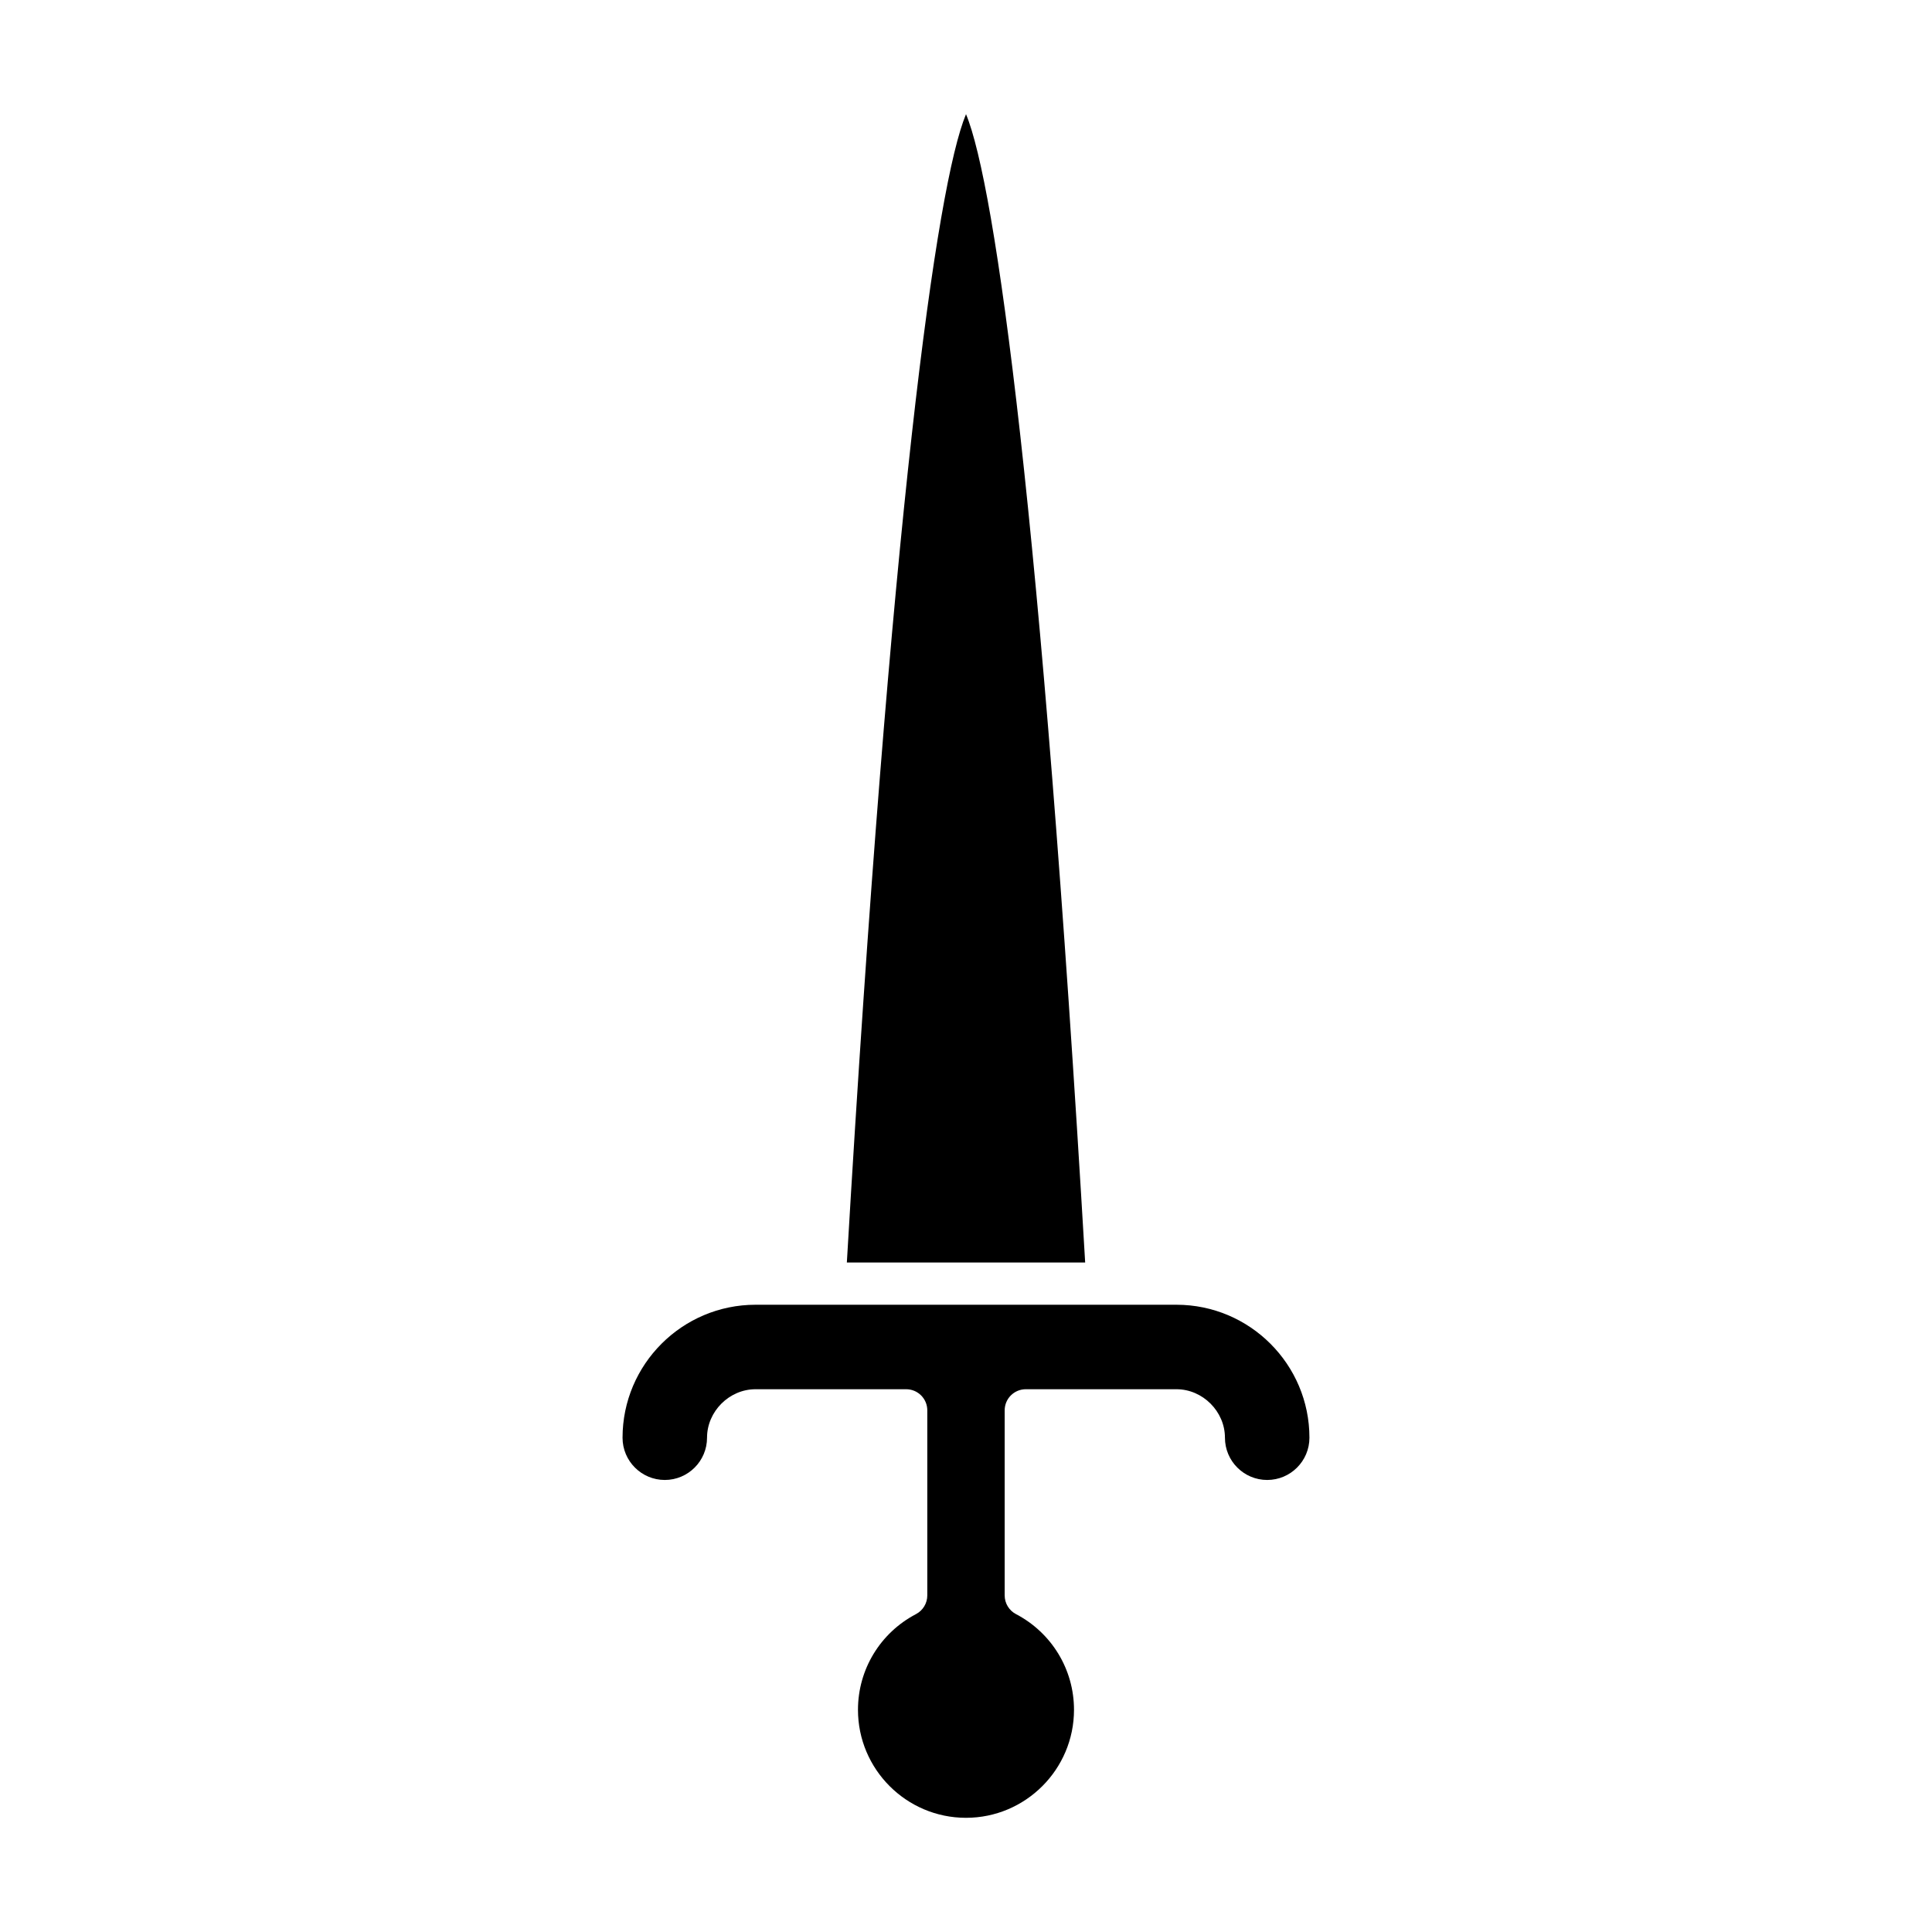 <?xml version="1.0" encoding="UTF-8"?>
<!-- Uploaded to: SVG Repo, www.svgrepo.com, Generator: SVG Repo Mixer Tools -->
<svg fill="#000000" width="800px" height="800px" version="1.1" viewBox="144 144 512 512" xmlns="http://www.w3.org/2000/svg">
 <g>
  <path d="m431.58 478.57c-11.594-197.8-23.777-285.72-31.578-304.31-7.801 18.586-19.984 106.51-31.578 304.31z"/>
  <path d="m415.85 512.16h39.918c6.969 0 12.855 5.887 12.855 12.852 0 6.176 5.019 11.195 11.195 11.195 6.176 0 11.195-5.019 11.195-11.195 0-19.434-15.812-35.242-35.246-35.242h-111.54c-19.434 0-35.246 15.809-35.246 35.242 0 6.176 5.019 11.195 11.195 11.195 6.176 0 11.195-5.019 11.195-11.195 0-6.969 5.887-12.852 12.855-12.852h39.918c3.09 0 5.598 2.508 5.598 5.598v49.043c0 2.082-1.156 3.992-3 4.957-9.48 4.965-15.371 14.684-15.371 25.355 0 15.781 12.84 28.625 28.625 28.625 15.781 0 28.625-12.84 28.625-28.625 0-10.672-5.891-20.387-15.371-25.355-1.844-0.965-3-2.875-3-4.957v-49.043c-0.004-3.09 2.504-5.598 5.594-5.598z"/>
 </g>
</svg>